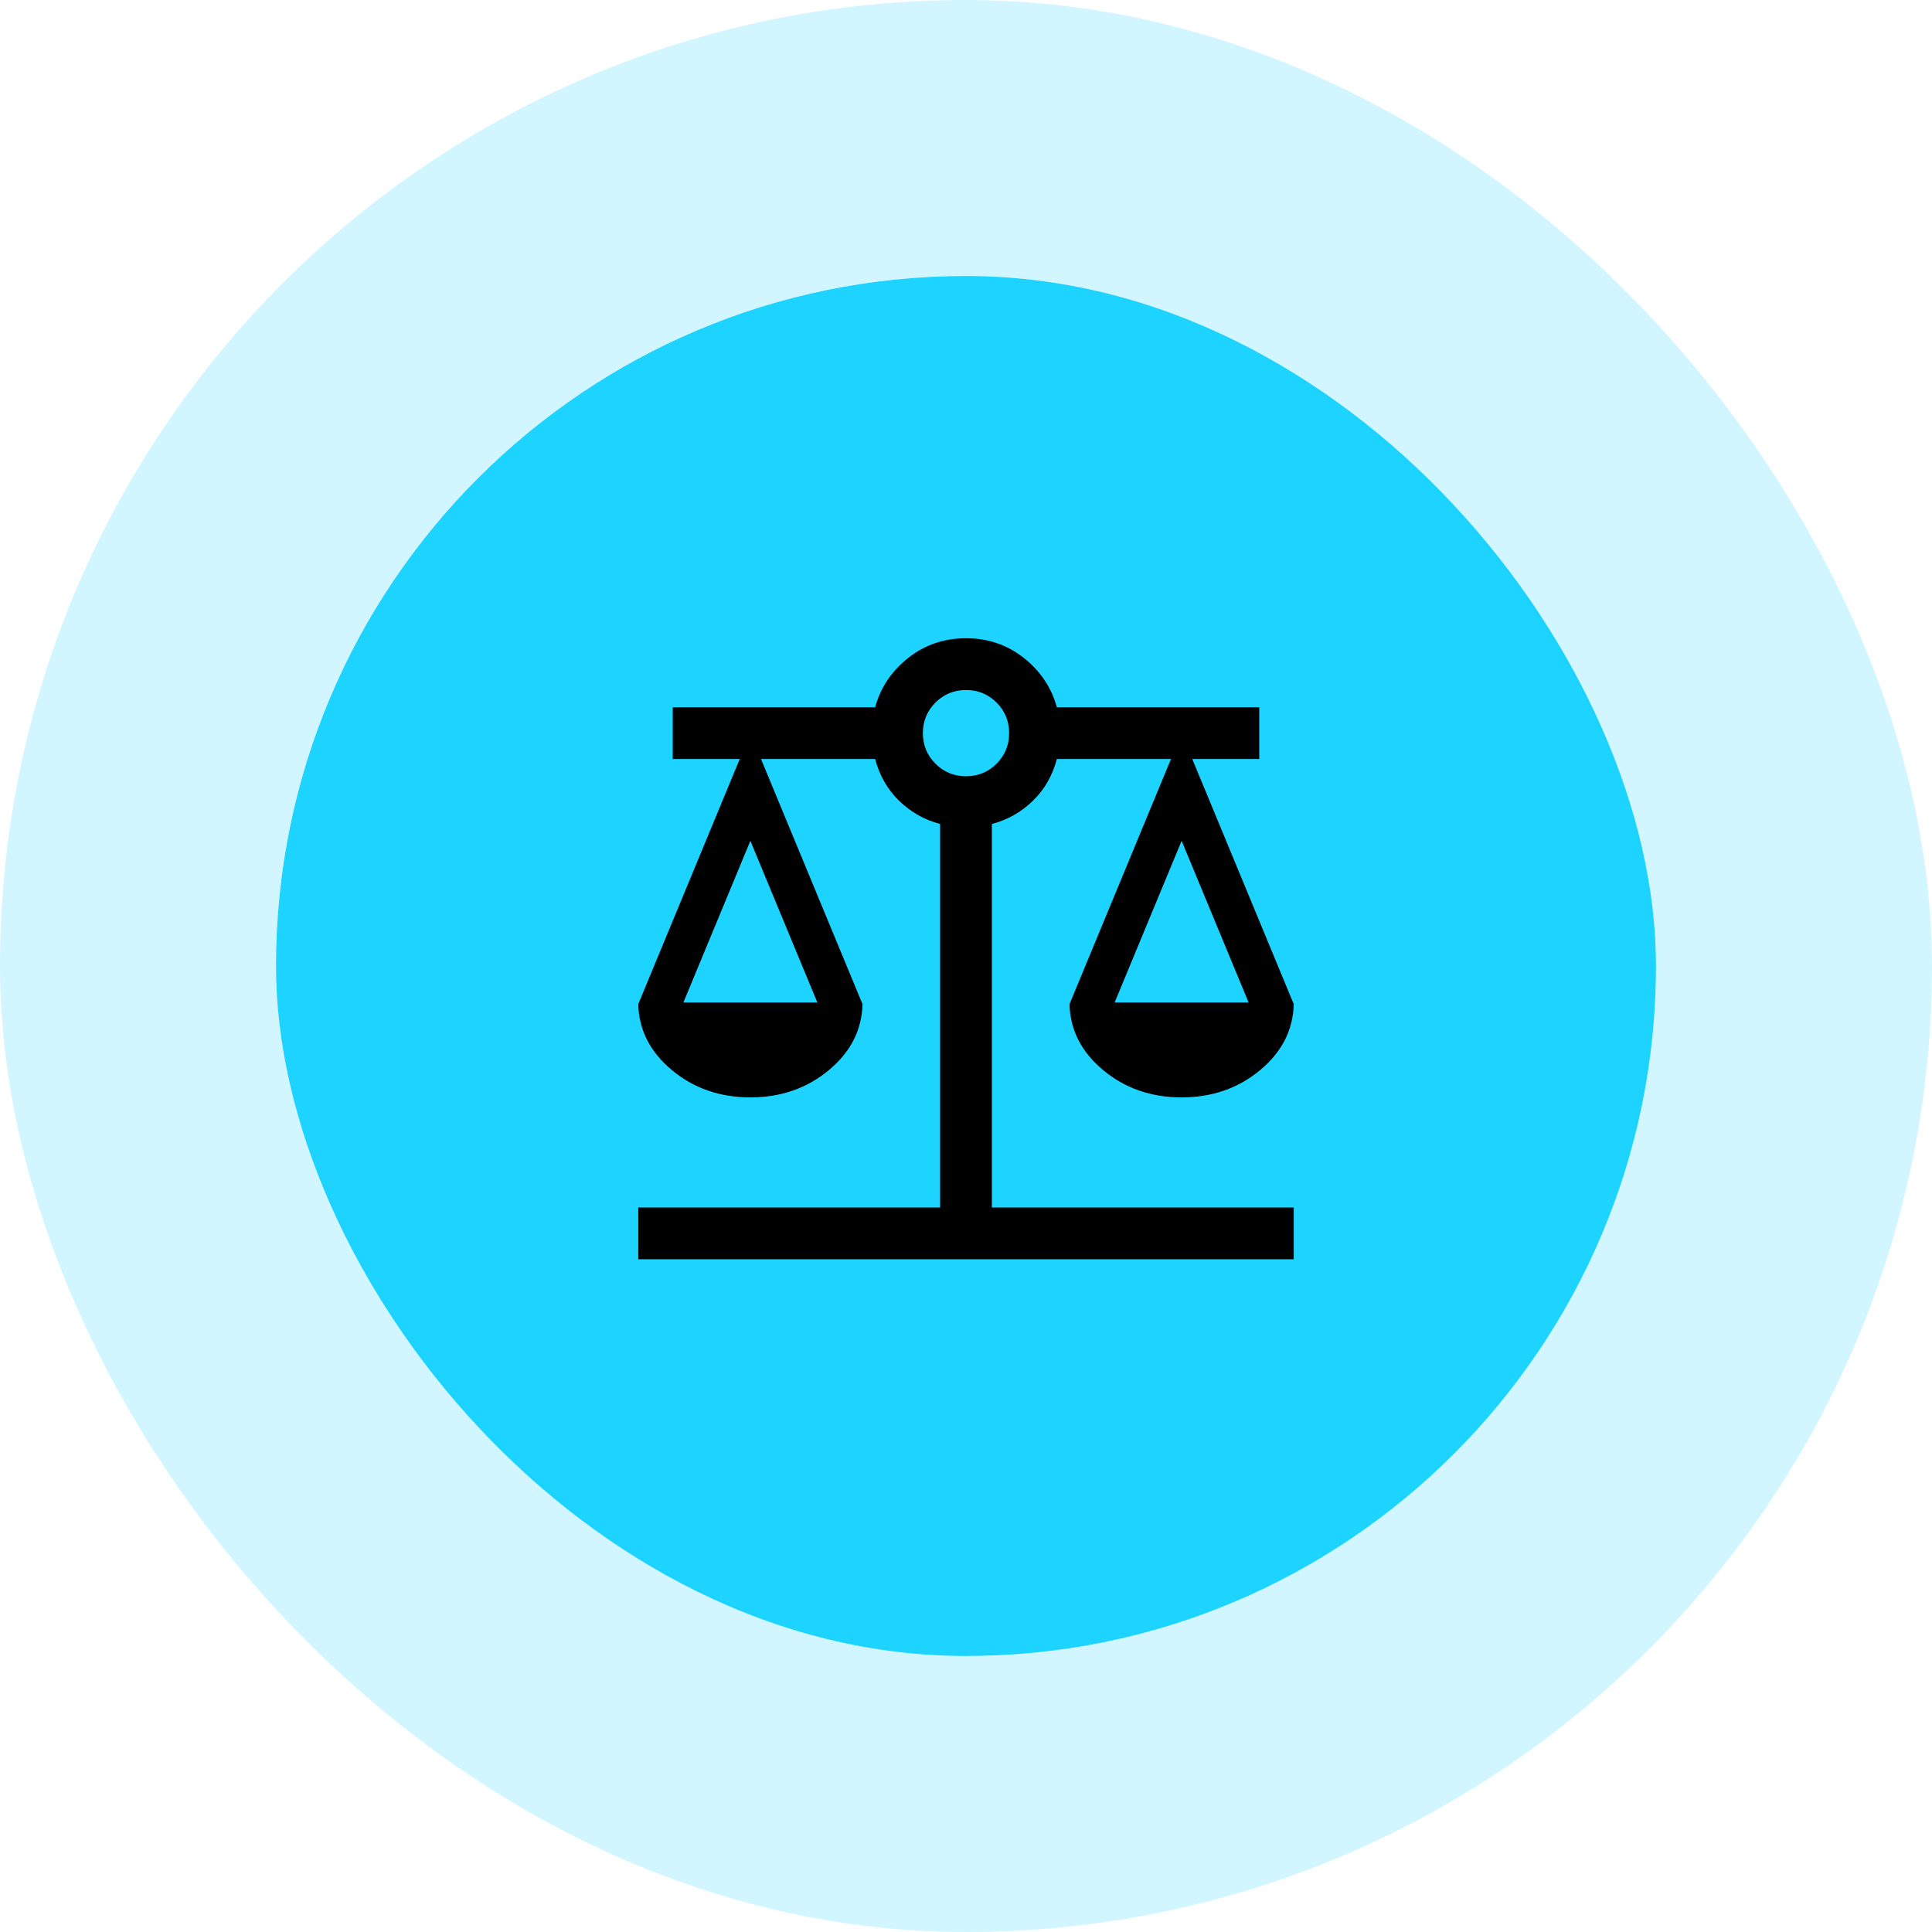 <svg width="56" height="56" viewBox="0 0 56 56" fill="none" xmlns="http://www.w3.org/2000/svg">
<rect x="8" y="8" width="40" height="40" rx="20" fill="#1DD3FF"/>
<rect x="4" y="4" width="48" height="48" rx="24" stroke="#1DD3FF" stroke-opacity="0.2" stroke-width="8"/>
<path d="M18.5 36.5V35H27.25V23.883C26.797 23.765 26.402 23.541 26.062 23.212C25.723 22.882 25.492 22.478 25.367 22H22.058L25 29.106C24.981 29.856 24.655 30.494 24.023 31.019C23.391 31.545 22.633 31.808 21.75 31.808C20.867 31.808 20.109 31.545 19.477 31.019C18.845 30.494 18.519 29.856 18.5 29.106L21.442 22H19.5V20.5H25.367C25.522 19.93 25.841 19.454 26.322 19.072C26.803 18.691 27.363 18.5 28 18.5C28.637 18.5 29.197 18.691 29.678 19.072C30.159 19.454 30.478 19.93 30.633 20.5H36.5V22H34.558L37.5 29.106C37.481 29.856 37.155 30.494 36.523 31.019C35.891 31.545 35.133 31.808 34.25 31.808C33.367 31.808 32.609 31.545 31.977 31.019C31.345 30.494 31.019 29.856 31 29.106L33.942 22H30.633C30.508 22.478 30.277 22.882 29.938 23.212C29.598 23.541 29.203 23.765 28.75 23.883V35H37.5V36.5H18.5ZM32.308 29.058H36.192L34.25 24.371L32.308 29.058ZM19.808 29.058H23.692L21.75 24.371L19.808 29.058ZM28 22.5C28.348 22.5 28.643 22.378 28.886 22.136C29.128 21.893 29.25 21.598 29.25 21.25C29.25 20.902 29.128 20.607 28.886 20.364C28.643 20.122 28.348 20 28 20C27.652 20 27.357 20.122 27.114 20.364C26.872 20.607 26.75 20.902 26.75 21.25C26.75 21.598 26.872 21.893 27.114 22.136C27.357 22.378 27.652 22.5 28 22.5Z" fill="black"/>
</svg>
